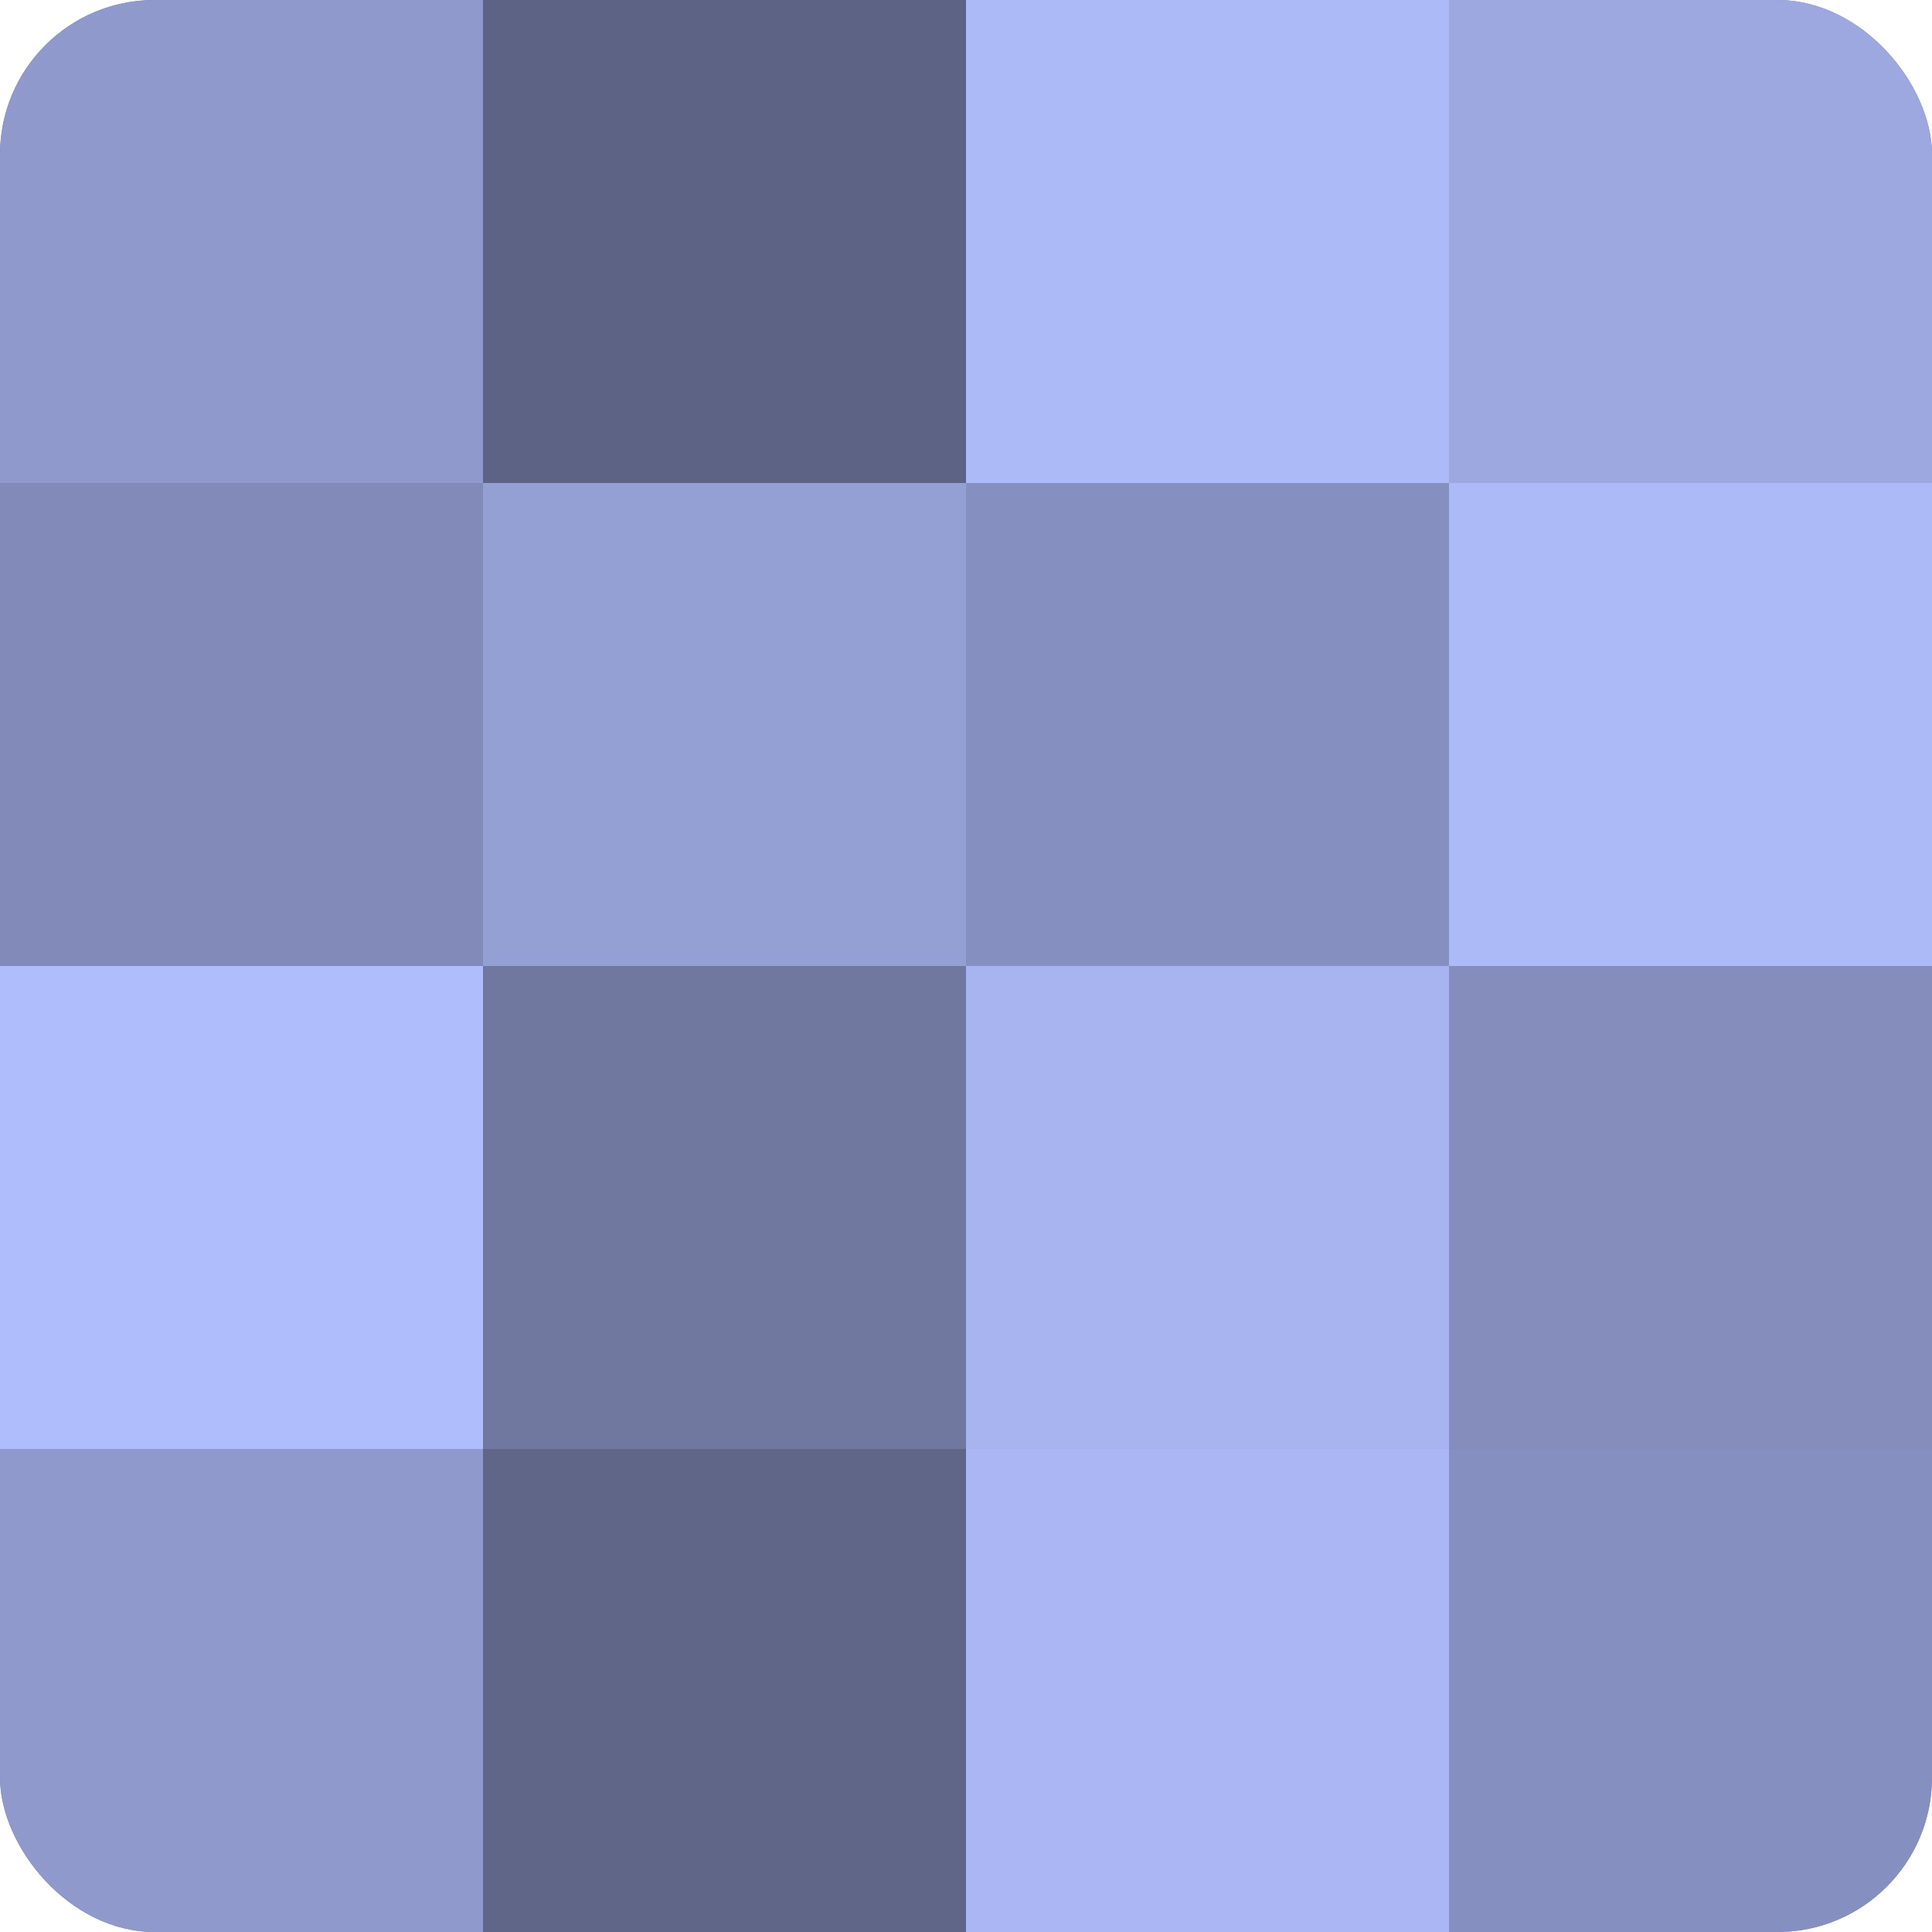 <?xml version="1.0" encoding="UTF-8"?>
<svg xmlns="http://www.w3.org/2000/svg" width="60" height="60" viewBox="0 0 100 100" preserveAspectRatio="xMidYMid meet"><defs><clipPath id="c" width="100" height="100"><rect width="100" height="100" rx="8" ry="8"/></clipPath></defs><g clip-path="url(#c)"><rect width="100" height="100" fill="#7078a0"/><rect width="25" height="25" fill="#8f99cc"/><rect y="25" width="25" height="25" fill="#818ab8"/><rect y="50" width="25" height="25" fill="#b0bdfc"/><rect y="75" width="25" height="25" fill="#8f99cc"/><rect x="25" width="25" height="25" fill="#5d6384"/><rect x="25" y="25" width="25" height="25" fill="#949fd4"/><rect x="25" y="50" width="25" height="25" fill="#7078a0"/><rect x="25" y="75" width="25" height="25" fill="#5f6688"/><rect x="50" width="25" height="25" fill="#adbaf8"/><rect x="50" y="25" width="25" height="25" fill="#8690c0"/><rect x="50" y="50" width="25" height="25" fill="#a8b4f0"/><rect x="50" y="75" width="25" height="25" fill="#abb7f4"/><rect x="75" width="25" height="25" fill="#9da8e0"/><rect x="75" y="25" width="25" height="25" fill="#adbaf8"/><rect x="75" y="50" width="25" height="25" fill="#848dbc"/><rect x="75" y="75" width="25" height="25" fill="#8690c0"/></g></svg>

